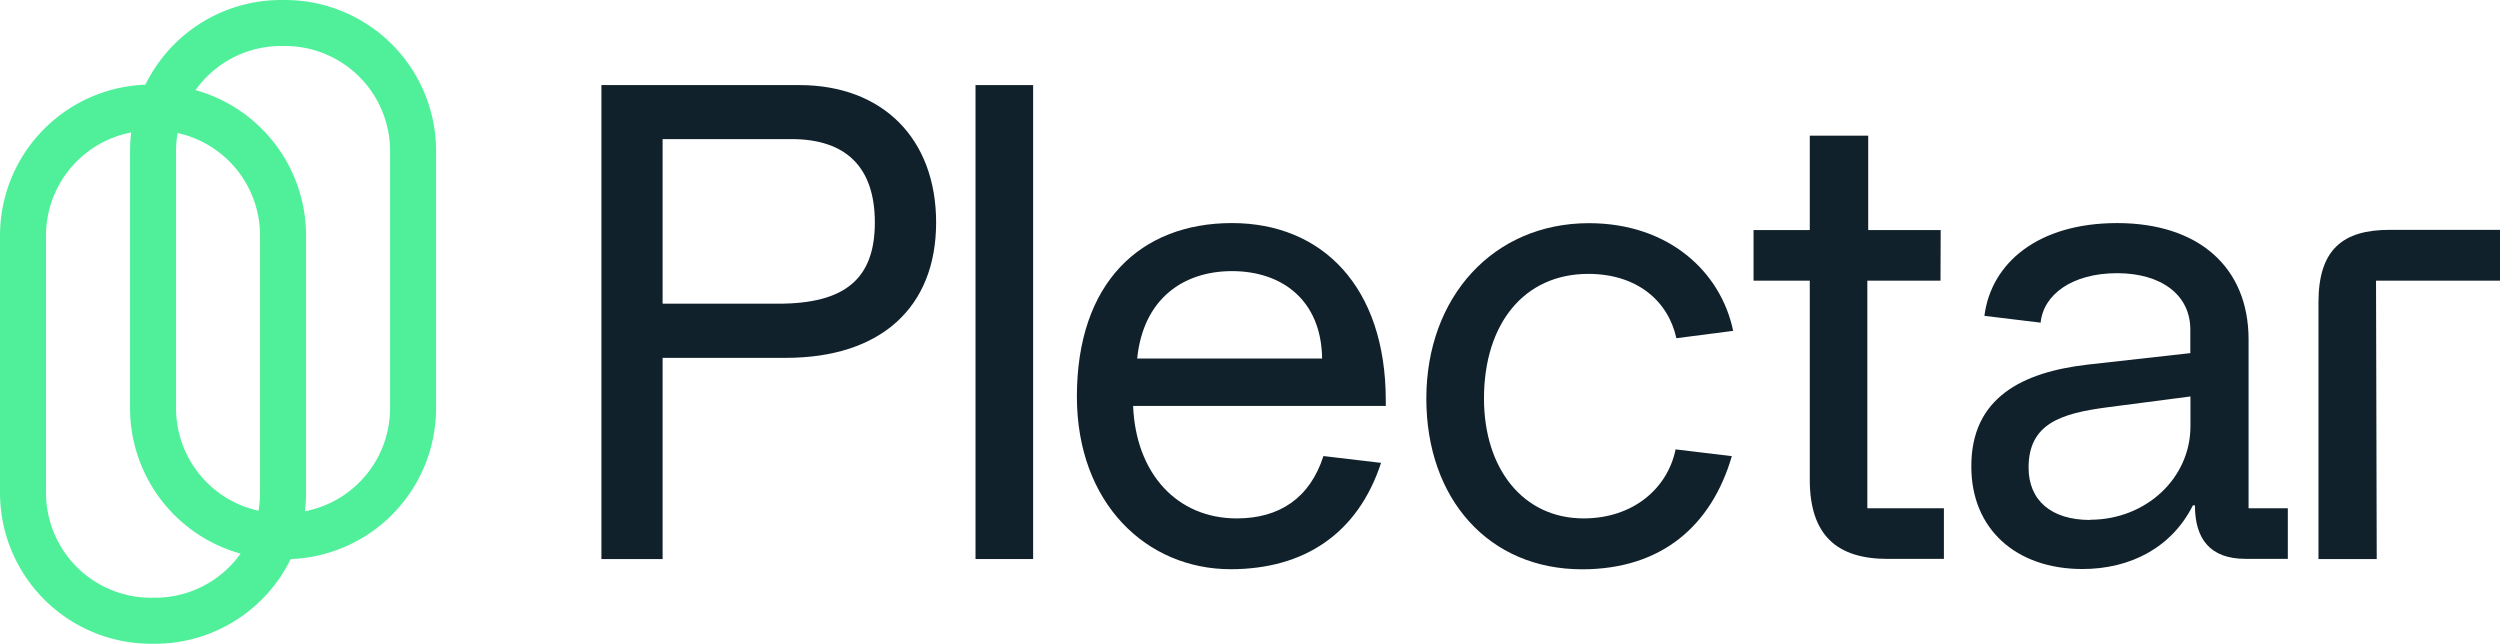 <svg xmlns="http://www.w3.org/2000/svg" viewBox="0 0 543.3 139.9"><defs><style>.cls-1{fill:#10212b;}.cls-2{fill:#50f09b;}</style></defs><g id="Ebene_2" data-name="Ebene 2"><g id="Ebene_1-2" data-name="Ebene 1"><path class="cls-1" d="M170.74,77.77H144v43.72H130.7v-103h43c18.11,0,29.74,11.63,29.74,29.88C203.42,66.88,191.35,77.77,170.74,77.77ZM169.12,66c14.57,0,21-5.44,21-17.66,0-11.92-6.18-18.11-18.11-18.11H144V66Z"/><path class="cls-1" d="M212,121.49v-103h12.52v103Z"/><path class="cls-1" d="M301.16,88.22H246.25c.59,14.72,9.57,24.44,22.52,24.44,9.28,0,15.9-4.42,18.84-13.55l12.52,1.48c-5,15.31-16.64,23.11-32.68,23.11-18.26,0-33.42-14.28-33.42-37.54,0-24.73,13.84-37.68,33.71-37.68,19.58,0,33.42,13.83,33.42,38.56Zm-13.84-10.3c-.15-12.66-8.69-19-19.58-19-10.45,0-19.28,5.89-20.61,19Z"/><path class="cls-1" d="M345.17,59.52c-14,0-22.67,10.89-22.67,27.08,0,15.31,8.54,26.06,21.64,26.06,10.74,0,18.25-6.48,20-15l12.22,1.47c-4.42,15.17-15.31,24.59-32.54,24.59-20.31,0-33.85-15.31-33.85-37.1,0-22.08,14.57-38.12,35.33-38.12,17.37,0,28.7,10.6,31.35,23.4L364.31,73.5C362.54,65.41,355.77,59.52,345.17,59.52Z"/><path class="cls-1" d="M421.71,61h-15.9v49.46h16.64v11H410.23c-10.89,0-16.93-5-16.93-17.22V61H381.08V50H393.3V29.49H406V50h15.75Z"/><path class="cls-1" d="M453.65,79.24,476,76.74V71.59c0-7.51-6.33-12.22-15.9-12.22-9.86,0-16.05,4.71-16.63,10.75l-12.22-1.48c1.47-11.48,11.63-20.16,28.85-20.16,17.52,0,28.56,9.42,28.56,25.32v36.65h8.53v11H488c-7.65,0-11-4.27-11-11.63h-.44c-4.56,9.13-13.54,13.84-24,13.84-14.43,0-24.15-8.69-24.15-22.23C428.33,86.31,439.67,80.86,453.65,79.24Zm.59,33.71c12.07,0,21.79-9,21.79-20.31V86.16l-18.11,2.36c-10,1.32-17.07,3.53-17.07,13.1C440.85,108.68,445.7,113,454.24,113Z"/><path class="cls-1" d="M503.85,121.49V65.7c0-11.48,5.3-15.75,15.45-15.75h24V61H516.36l.15,60.5Z"/><path class="cls-2" d="M62,121.52h-.93A32.83,32.83,0,0,1,28.26,88.73V32.79A32.83,32.83,0,0,1,61.05,0H62A32.83,32.83,0,0,1,94.77,32.79V88.73A32.83,32.83,0,0,1,62,121.52ZM61.05,10A22.81,22.81,0,0,0,38.26,32.79V88.73a22.81,22.81,0,0,0,22.79,22.79H62A22.82,22.82,0,0,0,84.77,88.73V32.79A22.82,22.82,0,0,0,62,10Z"/><path class="cls-2" d="M33.72,139.9h-.93A32.83,32.83,0,0,1,0,107.1V51.17A32.83,32.83,0,0,1,32.79,18.38h.93A32.83,32.83,0,0,1,66.51,51.17V107.1A32.83,32.83,0,0,1,33.72,139.9ZM32.79,28.38A22.81,22.81,0,0,0,10,51.17V107.1a22.82,22.82,0,0,0,22.79,22.8h.93a22.82,22.82,0,0,0,22.79-22.8V51.17A22.81,22.81,0,0,0,33.72,28.38Z"/></g></g></svg>
